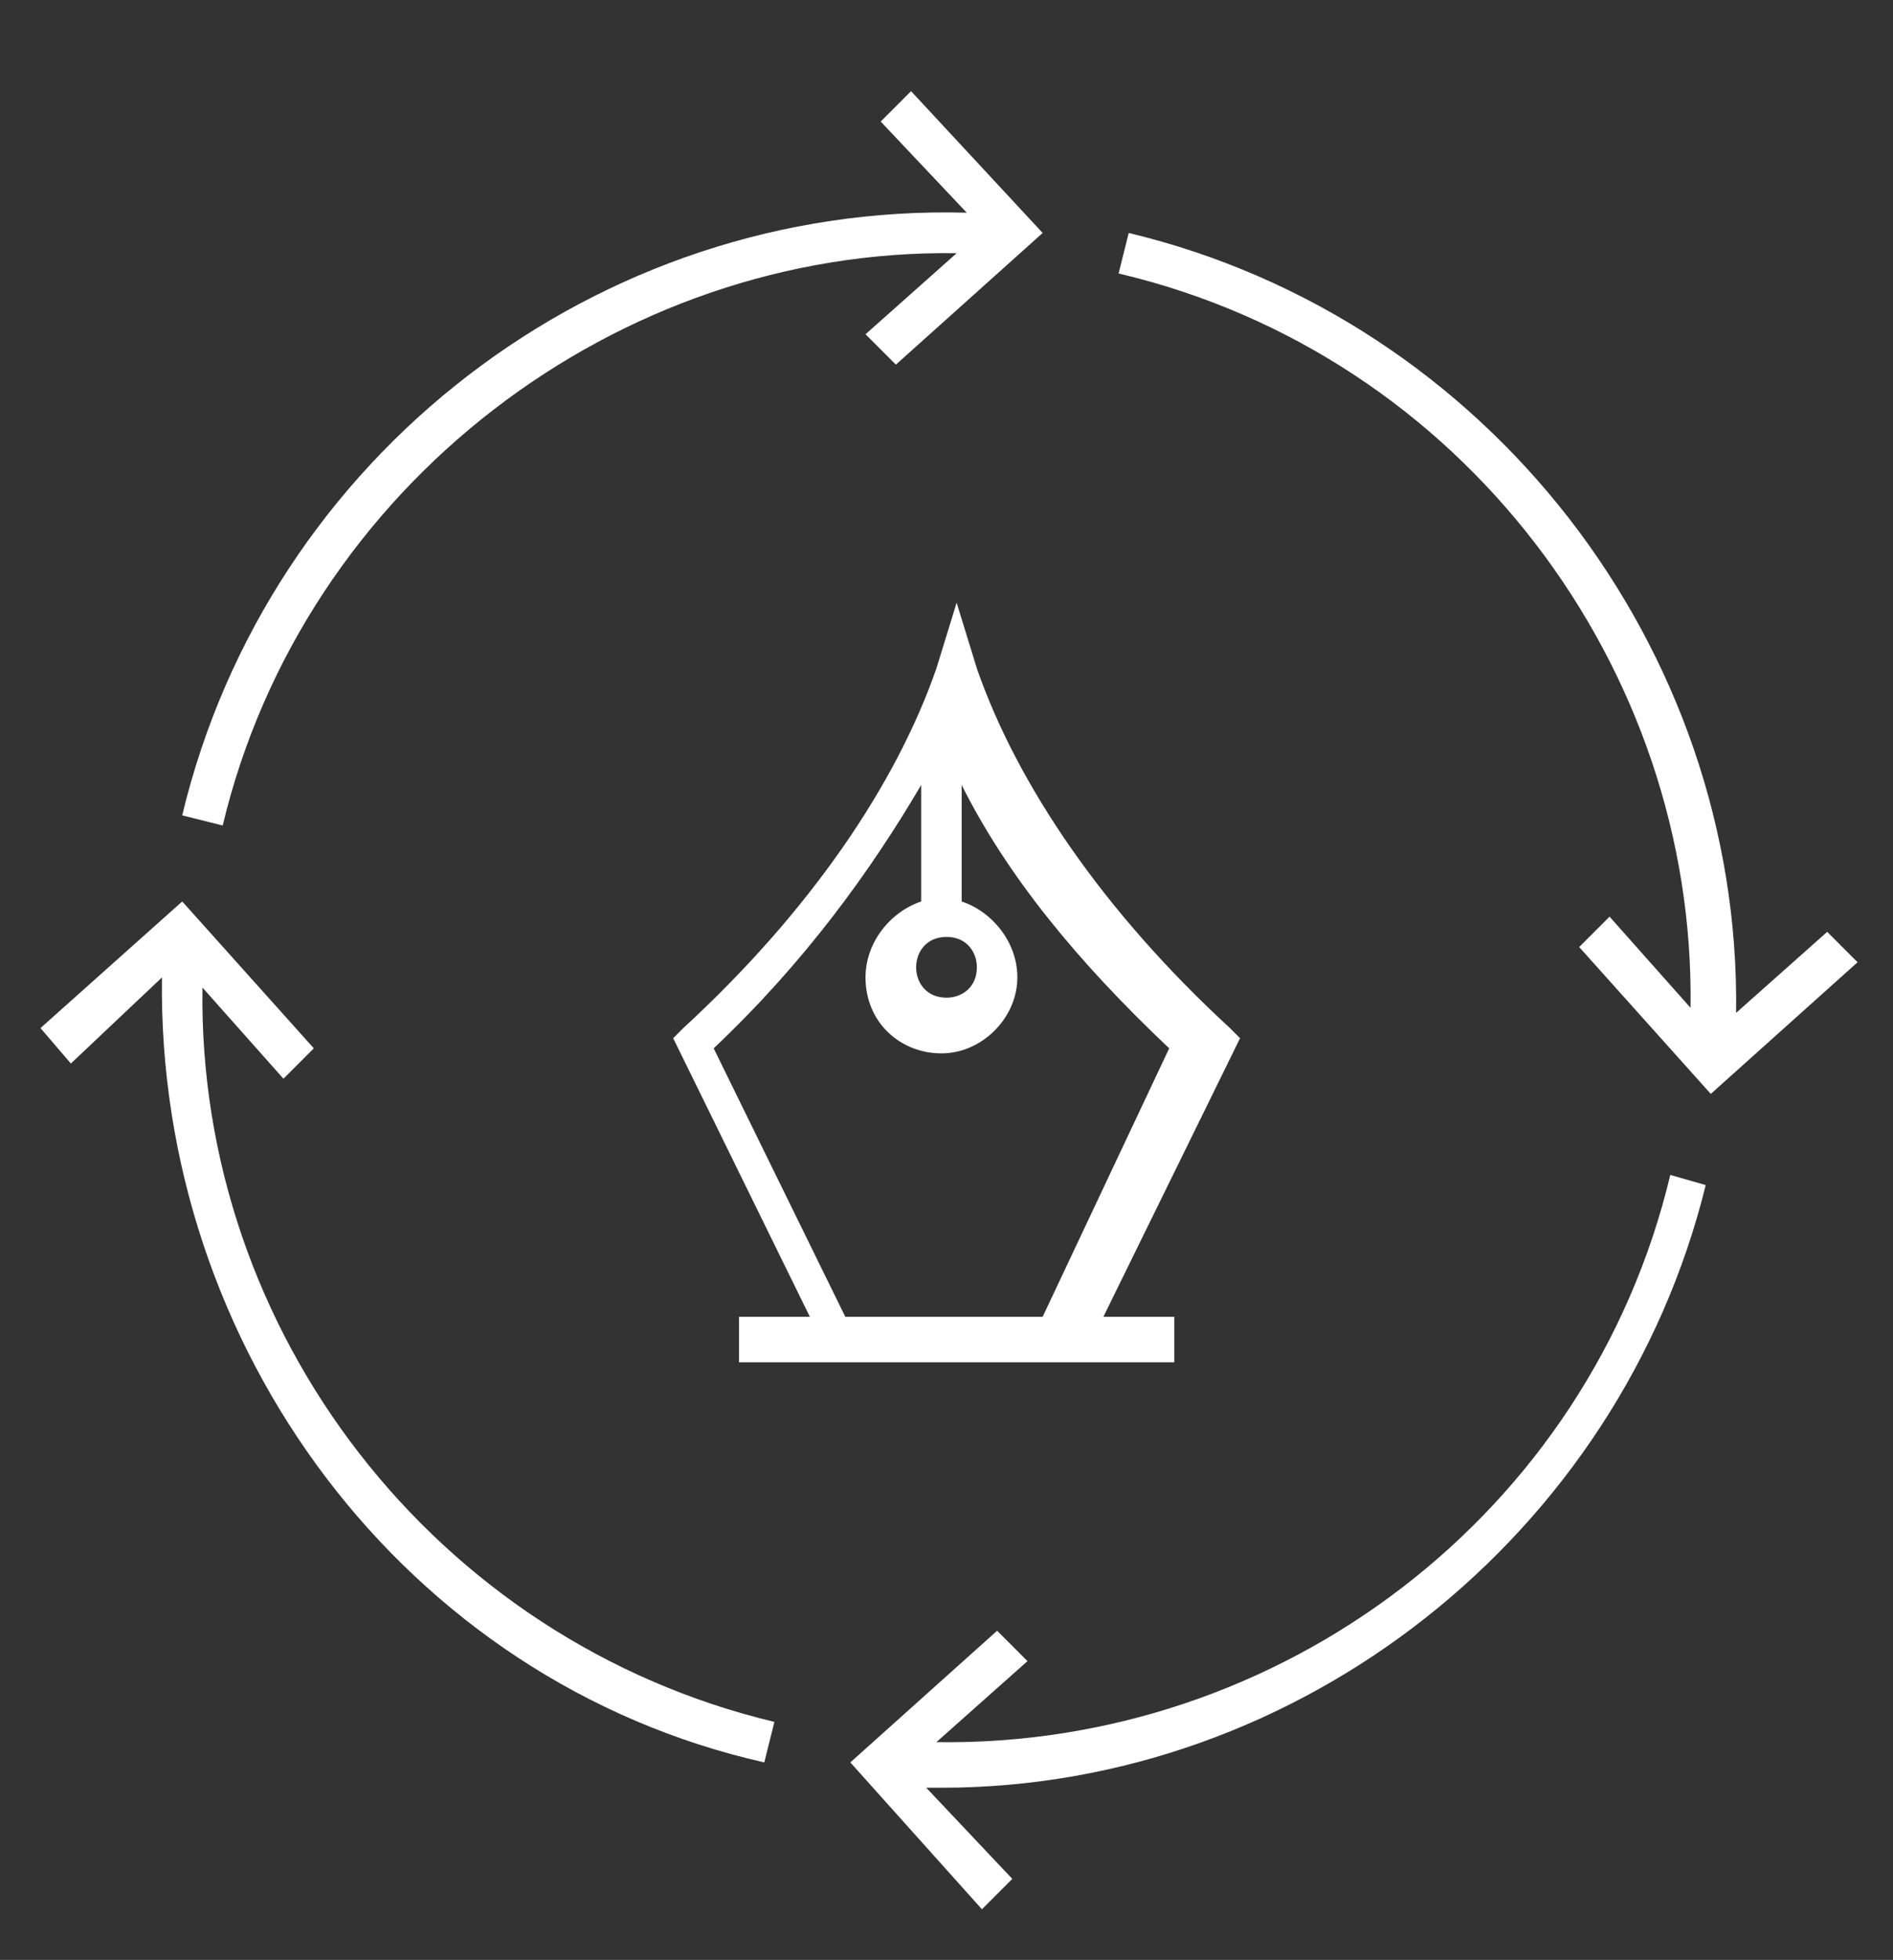 <?xml version="1.0" encoding="utf-8"?>
<!-- Generator: Adobe Illustrator 21.0.2, SVG Export Plug-In . SVG Version: 6.00 Build 0)  -->
<svg version="1.1" id="Layer_3" xmlns="http://www.w3.org/2000/svg" xmlns:xlink="http://www.w3.org/1999/xlink" x="0px" y="0px"
	 viewBox="0 0 37.4 38.7" style="enable-background:new 0 0 37.4 38.7;" xml:space="preserve">
<rect x="0" y="0" width="37.4" height="38.7" fill="#333333" stroke="none"/>
<style type="text/css">
	.st0{fill:#FFFFFF;}
</style>
<g>
	<path class="st0" d="M4,19.5l1.6,1.8l0.6-0.6l-2.6-2.9l-2.8,2.5L1.4,21l1.8-1.7C3.1,26.6,8,33.2,15.1,34.8l0.2-0.8
		C8.6,32.4,3.9,26.3,4,19.5z"/>
	<path class="st0" d="M18.9,5l-1.8,1.6l0.6,0.6l2.9-2.6L18,1.8l-0.6,0.6l1.7,1.8C11.8,4,5.3,9,3.6,16.1l0.8,0.2
		C6,9.6,12.2,4.9,18.9,5z"/>
	<path class="st0" d="M33.4,19.9l-1.6-1.8l-0.6,0.6l2.6,2.9l2.9-2.6l-0.6-0.6L34.3,20c0.1-7.2-4.9-13.7-12-15.4l-0.2,0.8
		C28.9,7,33.5,13.2,33.4,19.9z"/>
	<path class="st0" d="M18.5,34.4l1.8-1.6l-0.6-0.6l-2.9,2.6l2.6,2.9l0.6-0.6l-1.7-1.8c0.1,0,0.2,0,0.3,0c7.1,0,13.4-5,15.1-11.9
		L33,23.2C31.4,29.9,25.3,34.5,18.5,34.4z"/>
	<path class="st0" d="M23.2,26.9V26h-1.4l2.7-5.5l-0.2-0.2c-2.5-2.3-4.2-4.8-5-7.1l-0.4-1.3l-0.4,1.3c-0.8,2.3-2.5,4.8-5,7.1
		l-0.2,0.2l2.7,5.5h-1.4v0.9h1.9h5.1H23.2z M18.7,18.5c0.4,0,0.6,0.3,0.6,0.6c0,0.4-0.3,0.6-0.6,0.6c-0.4,0-0.6-0.3-0.6-0.6
		C18.1,18.8,18.3,18.5,18.7,18.5z M16.7,26l-2.6-5.3c1.8-1.7,3.1-3.5,4.1-5.2v2.3c-0.6,0.2-1.1,0.8-1.1,1.5c0,0.9,0.7,1.5,1.5,1.5
		s1.5-0.7,1.5-1.5c0-0.7-0.5-1.3-1.1-1.5v-2.3c0.9,1.8,2.3,3.5,4.1,5.2L20.6,26H16.7z"/>
</g>
</svg>
